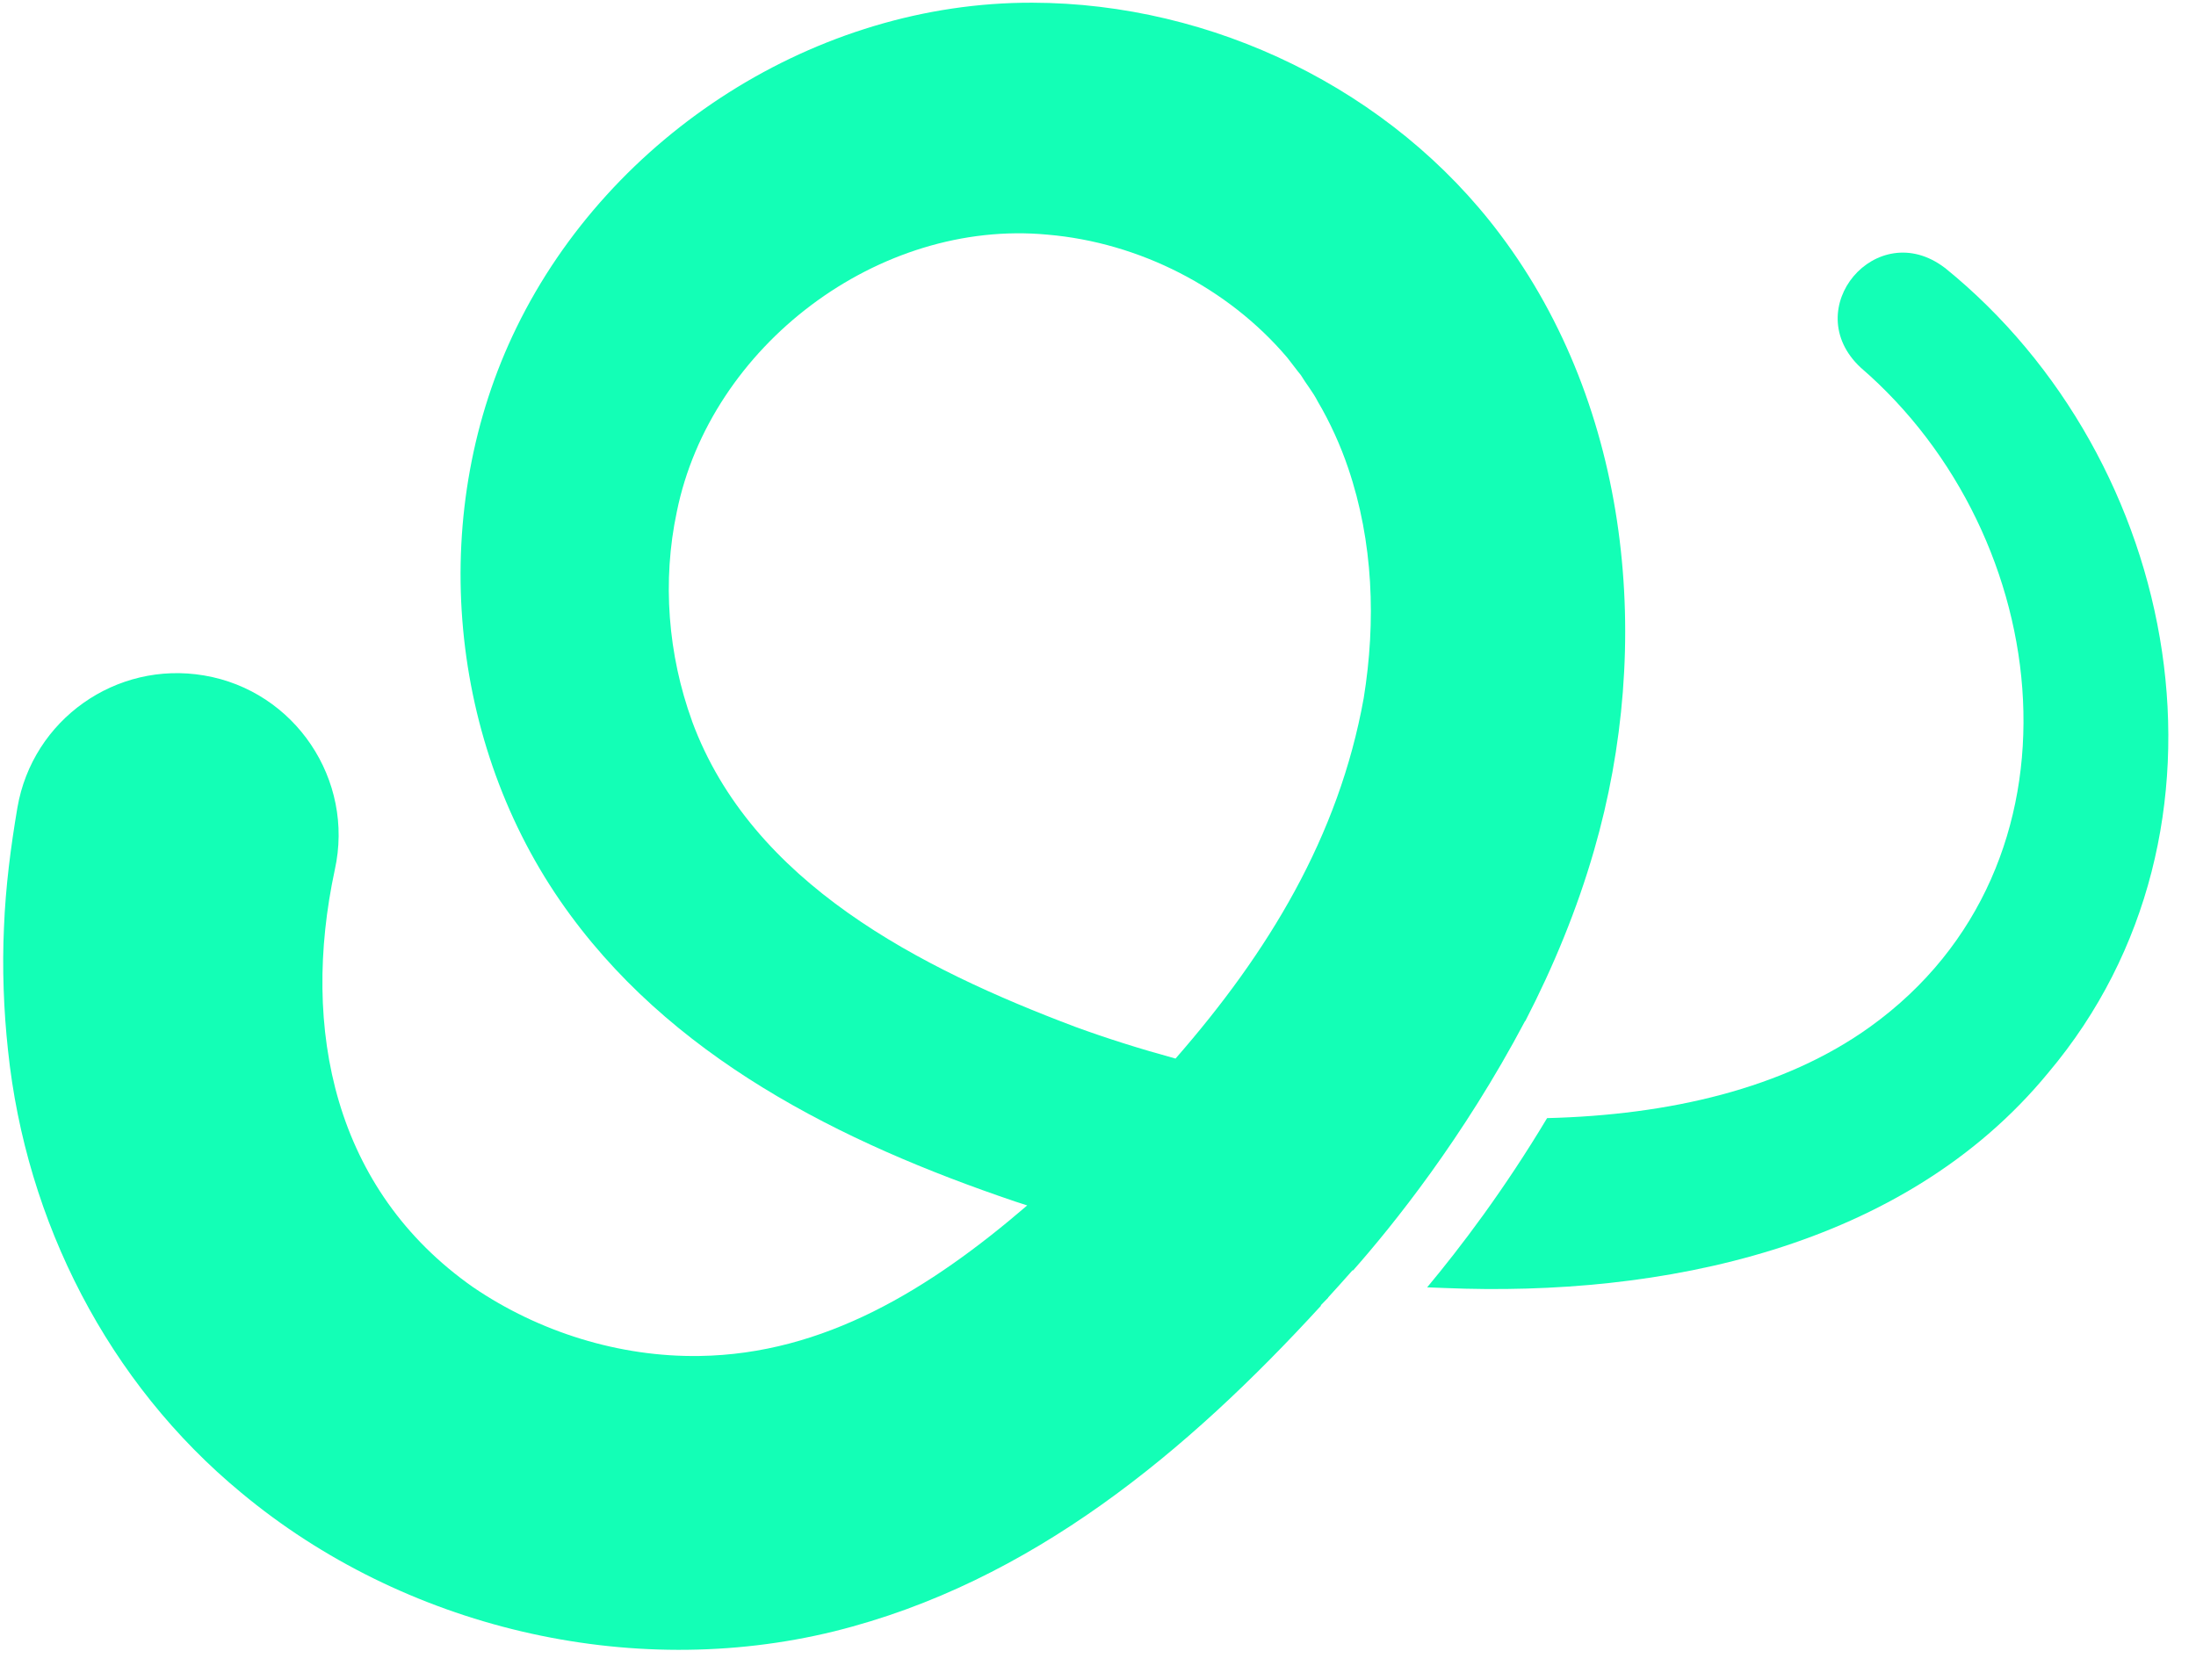 <svg xmlns="http://www.w3.org/2000/svg" preserveAspectRatio="xMidYMid meet" width="260" height="199" viewBox="0 0 260 199" style="width:100%;height:100%">
  <path fill="#13ffb6" fill-rule="nonzero" d="M157.24 153.66 C158.21,152.59 159.18,151.52 160.13,150.44 C160.13,150.44 160.21,150.44 160.21,150.44 C164.93,145.09 173.24,134.77 180.56,120.92 C180.56,120.92 180.59,120.92 180.59,120.92 C183.92,114.47 186.71,107.72 188.73,100.71 C195.77,76.4 193.09,48.32 177.6,27.74 C164.74,10.6 143.57,0.36 122.22,0.32 C96.7,0.25 72.31,15.91 61.16,38.77 C50.68,60.21 52.79,87.01 66.3,106.64 C79.07,125.19 99.67,135.33 120.17,142.28 C120.65,142.43 121.14,142.59 121.62,142.75 C110.03,152.72 97.54,160.36 82.82,160.58 C73.36,160.73 63.82,157.75 56.02,152.44 C39.56,140.9 35.59,121.87 39.64,103 C42,92.36 34.92,81.8 24.16,79.99 C13.74,78.22 3.85,85.22 2.06,95.65 C1.27,100.31 0.66,105.02 0.47,109.83 C0.25,114.6 0.43,119.64 0.95,124.4 C3.07,144.64 12.8,163.77 28.58,176.79 C47.74,192.74 74.55,199.15 98.8,193.18 C122.1,187.4 140.63,171.85 156.41,154.62 C156.41,154.62 156.37,154.58 156.37,154.58 C156.37,154.58 156.7,154.25 157.25,153.68 C157.25,153.68 157.24,153.66 157.24,153.66z M81.94 85.4 C79.08,77.52 78.39,68.81 80.13,60.62 C84.11,40.96 104.01,25.89 124.04,27.79 C134.88,28.72 145.37,34.06 152.4,42.34 C152.4,42.34 153.68,44 153.68,44 C153.68,44 154.01,44.41 154.01,44.41 C154.64,45.46 155.47,46.45 156.02,47.55 C157.46,49.98 158.72,52.76 159.62,55.43 C162.59,64.15 162.93,73.59 161.46,82.67 C158.51,99.09 150.14,112.81 139.18,125.36 C134.98,124.21 130.99,122.95 127.33,121.61 C108.96,114.69 88.99,104.57 81.93,85.39 C81.93,85.39 81.94,85.4 81.94,85.4z"/>
  <path fill="#13ffb6" fill-rule="nonzero" d="M61.53 6.39 C53.46,0.25 44.13,11.27 51.58,18.21 C74.77,38.21 79.25,77.15 52.73,96.25 C42.48,103.64 28.79,106.73 14.45,107.09 C9.33,115.64 4.17,122.43 0.25,127.13 C0.95,127.16 1.64,127.19 2.34,127.21 C27.85,128.28 56.68,122.56 73.8,101.7 C97.94,73.06 89.63,29.14 61.54,6.39 C61.54,6.39 61.53,6.39 61.53,6.39z" transform="translate(217.817, 89.587) translate(-49.096, -64.265)"/>
</svg>
